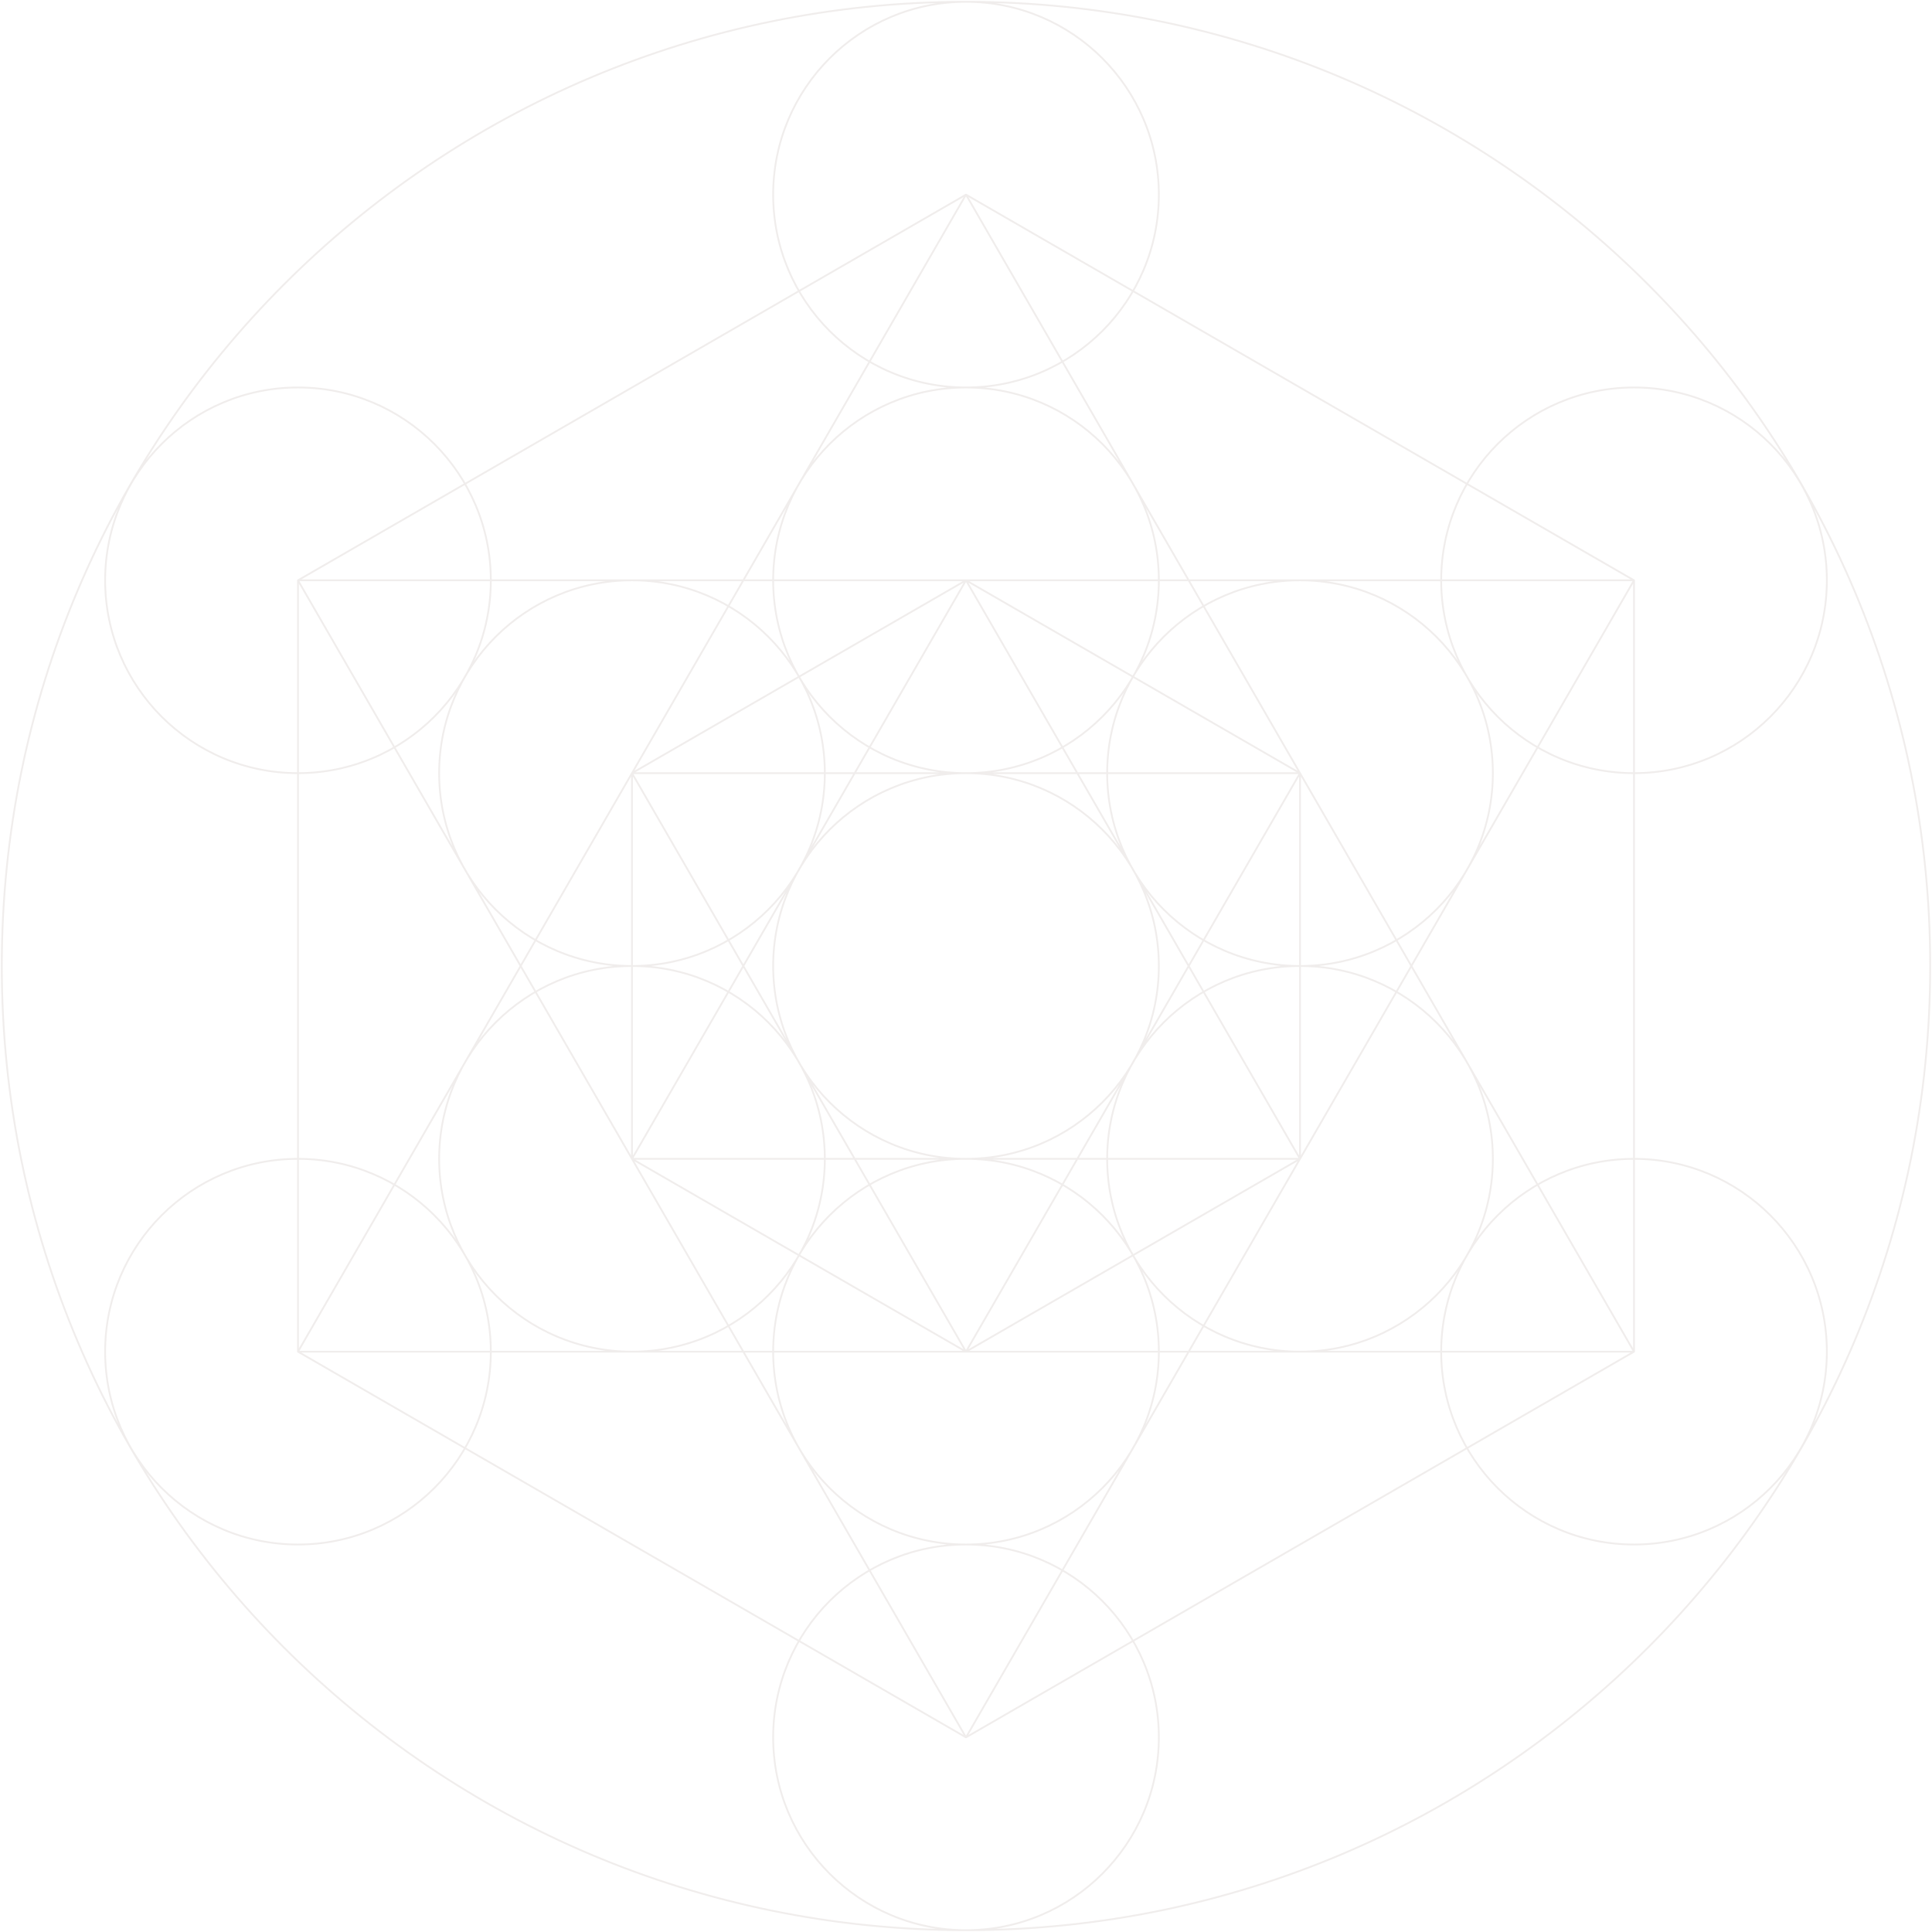 <?xml version="1.0" encoding="UTF-8"?> <svg xmlns="http://www.w3.org/2000/svg" width="1076" height="1076" viewBox="0 0 1076 1076" fill="none"><path opacity="0.2" d="M165.956 323.199L537.999 108.4M165.956 323.199V752.797M165.956 323.199H910.047M165.956 323.199L537.999 967.599M537.999 108.4L910.047 323.199M537.999 108.4L165.956 752.797M537.999 108.4L910.047 752.797M910.047 323.199L910.047 752.797M910.047 323.199L537.999 967.599M910.047 752.797L537.999 967.599M910.047 752.797H165.956M537.999 967.599L165.956 752.797M351.98 430.599H724.023M351.98 430.599L537.999 752.797M351.98 430.599L537.999 323.199M351.98 430.599V645.401M724.023 430.599L537.999 752.797M724.023 430.599L537.999 323.199M724.023 430.599V645.401M351.98 645.401H724.023M351.98 645.401L537.999 323.199M351.98 645.401L537.999 752.797M724.023 645.401L537.999 323.199M724.023 645.401L537.999 752.797M537.999 430.599C597.315 430.599 645.4 478.684 645.4 538C645.4 597.316 597.315 645.401 537.999 645.401M537.999 430.599C478.683 430.599 430.603 478.684 430.603 538C430.603 597.316 478.683 645.401 537.999 645.401M537.999 430.599C478.683 430.599 430.603 382.515 430.603 323.199C430.603 263.884 478.683 215.799 537.999 215.799M537.999 430.599C597.315 430.599 645.4 382.515 645.4 323.199C645.4 263.884 597.315 215.799 537.999 215.799M537.999 645.401C597.315 645.401 645.4 693.481 645.4 752.797C645.4 812.113 597.315 860.198 537.999 860.198M537.999 645.401C478.683 645.401 430.603 693.481 430.603 752.797C430.603 812.113 478.683 860.198 537.999 860.198M537.999 215.799C478.683 215.799 430.603 167.715 430.603 108.4C430.603 49.084 478.683 1 537.999 1M537.999 215.799C597.315 215.799 645.4 167.715 645.4 108.4C645.4 49.084 597.315 1 537.999 1M537.999 860.198C597.315 860.198 645.4 908.283 645.4 967.599C645.4 1026.91 597.315 1075 537.999 1075M537.999 860.198C478.683 860.198 430.603 908.283 430.603 967.599C430.603 1026.91 478.683 1075 537.999 1075M351.98 538C292.664 538 244.578 489.914 244.578 430.599C244.578 371.284 292.664 323.199 351.98 323.199C411.296 323.199 459.376 371.284 459.376 430.599C459.376 489.914 411.296 538 351.98 538ZM351.98 538C411.296 538 459.376 586.085 459.376 645.401C459.376 704.712 411.296 752.797 351.98 752.797C292.664 752.797 244.578 704.712 244.578 645.401C244.578 586.085 292.664 538 351.98 538ZM724.023 538C783.339 538 831.424 586.085 831.424 645.401C831.424 704.712 783.339 752.797 724.023 752.797C664.707 752.797 616.622 704.712 616.622 645.401C616.622 586.085 664.707 538 724.023 538ZM724.023 538C664.707 538 616.622 489.914 616.622 430.599C616.622 371.284 664.707 323.199 724.023 323.199C783.339 323.199 831.424 371.284 831.424 430.599C831.424 489.914 783.339 538 724.023 538ZM537.999 1C834.58 1 1075 241.423 1075 538C1075 834.575 834.58 1075 537.999 1075M537.999 1C241.423 1 1 241.423 1 538C1 834.575 241.423 1075 537.999 1075M273.357 323.199C273.357 263.884 225.271 215.799 165.956 215.799C106.64 215.799 58.555 263.884 58.555 323.199C58.555 382.515 106.64 430.599 165.956 430.599C225.271 430.599 273.357 382.515 273.357 323.199ZM273.357 752.797C273.357 693.481 225.271 645.401 165.956 645.401C106.64 645.401 58.555 693.481 58.555 752.797C58.555 812.113 106.64 860.198 165.956 860.198C225.271 860.198 273.357 812.113 273.357 752.797ZM1017.44 752.797C1017.44 693.481 969.363 645.401 910.047 645.401C850.731 645.401 802.646 693.481 802.646 752.797C802.646 812.113 850.731 860.198 910.047 860.198C969.363 860.198 1017.44 812.113 1017.44 752.797ZM1017.44 323.199C1017.44 263.884 969.363 215.799 910.047 215.799C850.731 215.799 802.646 263.884 802.646 323.199C802.646 382.515 850.731 430.599 910.047 430.599C969.363 430.599 1017.44 382.515 1017.44 323.199Z" stroke="#B5A7A4" stroke-miterlimit="10" stroke-linecap="round" stroke-linejoin="round"></path></svg> 